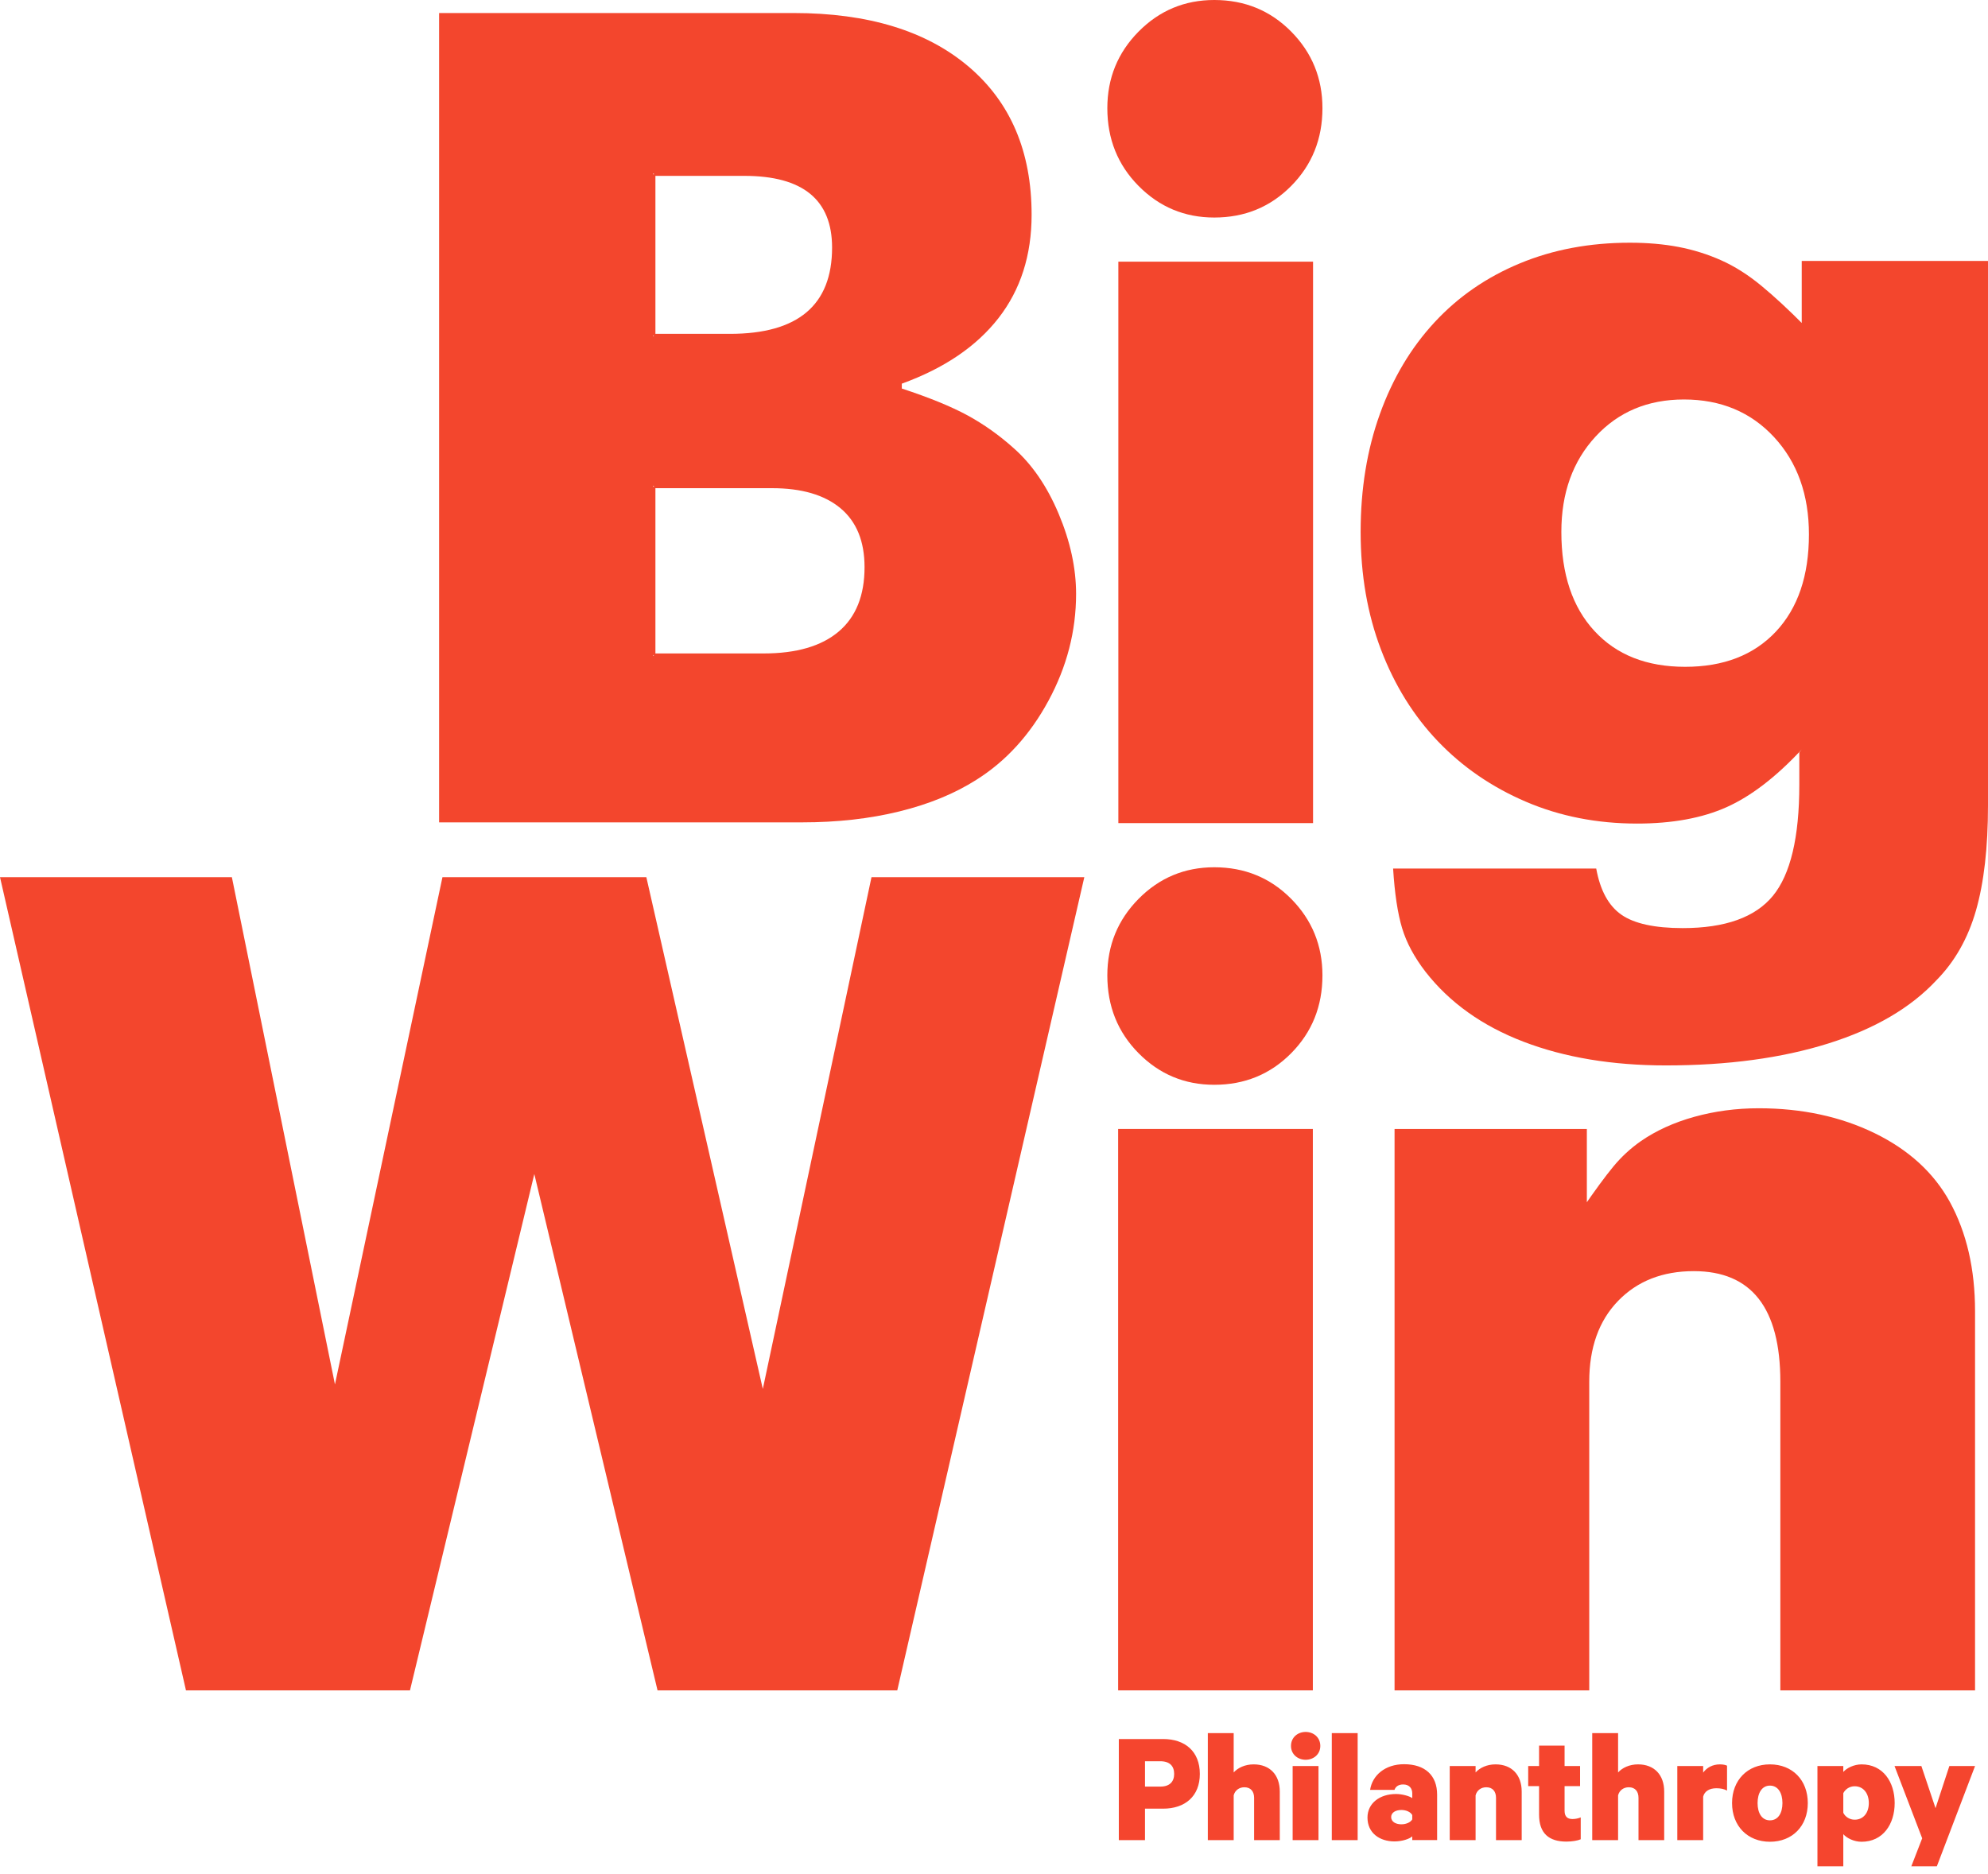<?xml version="1.0" encoding="utf-8"?>
<!-- Generator: Adobe Illustrator 15.0.2, SVG Export Plug-In . SVG Version: 6.00 Build 0)  -->
<!DOCTYPE svg PUBLIC "-//W3C//DTD SVG 1.0//EN" "http://www.w3.org/TR/2001/REC-SVG-20010904/DTD/svg10.dtd">
<svg version="1.0" id="Layer_1" xmlns="http://www.w3.org/2000/svg" xmlns:xlink="http://www.w3.org/1999/xlink" x="0px" y="0px"
	 width="350px" height="330px" viewBox="0 0 350 330" enable-background="new 0 0 350 330" xml:space="preserve">
<g>
	<path fill="#F3462D" d="M152.209,99.868c0,4.993-1.519,8.771-4.553,11.339c-3.033,2.569-7.441,3.855-13.223,3.855h-14.812h-7.179
		c-0.493,0,3.51,0.146,2.525,0.427c0.277-0.998,0.423,2.852,0.423,2.346v-7.057v-20.54v-6.281c0-0.501-0.146,2.577-0.423,1.574
		c0.985,0.286-2.39,0.429-1.893,0.429h6.547h16.292c5.22,0,9.241,1.178,12.062,3.532C150.793,91.847,152.209,95.308,152.209,99.868
		 M146.493,43.592c0,10.128-5.997,15.194-17.982,15.194h-8.89h-7.179c-0.493,0,3.51,0.145,2.525,0.427
		c0.277-1,0.423,1.424,0.423,0.925v-5.636V35.246v-6.058c0-0.5-0.146,2.354-0.423,1.35c0.985,0.291-2.39,0.429-1.893,0.429h6.547
		h11.427C141.344,30.966,146.493,35.178,146.493,43.592 M158.769,68.414v-0.858c7.472-2.707,13.146-6.56,17.029-11.553
		c3.882-4.99,5.823-11.054,5.823-18.191c0-11.125-3.708-19.824-11.114-26.103c-7.406-6.271-17.662-9.416-30.781-9.416h-62.42
		v142.512h63.899c6.204,0,11.919-0.642,17.139-1.927c5.219-1.283,9.732-3.139,13.544-5.562c5.214-3.279,9.448-7.918,12.691-13.911
		c3.245-5.989,4.872-12.26,4.872-18.829c0-4.56-1.03-9.268-3.074-14.122c-2.043-4.852-4.689-8.699-7.932-11.558
		c-2.54-2.279-5.256-4.203-8.142-5.775C167.405,71.556,163.562,69.985,158.769,68.414"/>
	<rect x="196.894" y="46.076" fill="#F3462D" width="34.276" height="98.86"/>
	<path fill="#F3462D" d="M200.453,5.564c-3.668,3.712-5.5,8.204-5.5,13.483c0,5.422,1.832,9.989,5.5,13.694
		c3.664,3.708,8.107,5.563,13.328,5.563c5.358,0,9.876-1.855,13.543-5.563c3.665-3.706,5.501-8.272,5.501-13.694
		c0-5.279-1.836-9.771-5.501-13.483C223.657,1.859,219.14,0,213.781,0C208.561,0,204.117,1.859,200.453,5.564"/>
	<path fill="#F3462D" d="M318.474,94.092c0,7.275-1.938,12.979-5.813,17.118c-3.89,4.14-9.208,6.205-15.979,6.205
		c-6.773,0-12.1-2.102-15.975-6.315c-3.888-4.209-5.821-10.022-5.821-17.438c0-6.847,2.007-12.445,6.032-16.801
		c4.016-4.346,9.2-6.519,15.552-6.519c6.485,0,11.775,2.21,15.87,6.631C316.423,81.395,318.474,87.101,318.474,94.092
		 M316.781,132.479v5.693c0,9.269-1.554,15.797-4.654,19.575c-3.107,3.779-8.401,5.677-15.871,5.677
		c-4.94,0-8.536-0.789-10.791-2.354c-2.261-1.572-3.742-4.281-4.44-8.133h-35.76c0.275,4.422,0.808,7.918,1.582,10.487
		c0.773,2.568,2.153,5.137,4.128,7.698c4.232,5.42,9.976,9.523,17.245,12.306c7.263,2.782,15.621,4.175,25.074,4.175
		c10.857,0,20.379-1.286,28.565-3.856c8.179-2.564,14.525-6.276,19.043-11.122c3.24-3.282,5.569-7.386,6.983-12.309
		c1.408-4.922,2.114-11.09,2.114-18.504V45.948h-32.793v13.167l0.42-1.829c-2.686-2.708-5.183-5.031-7.515-6.958
		c-2.327-1.924-4.69-3.425-7.085-4.493c-2.401-1.071-4.903-1.853-7.515-2.353c-2.611-0.496-5.465-0.745-8.565-0.745
		c-7.057,0-13.515,1.208-19.356,3.634c-5.861,2.429-10.872,5.884-15.027,10.376c-4.163,4.493-7.374,9.882-9.627,16.16
		c-2.262,6.28-3.387,13.194-3.387,20.754c0,7.565,1.197,14.48,3.596,20.757c2.395,6.28,5.744,11.66,10.047,16.151
		c4.309,4.494,9.451,8.03,15.448,10.598c5.996,2.568,12.521,3.85,19.575,3.85c6.203,0,11.458-0.965,15.761-2.889
		c4.304-1.928,8.712-5.314,13.23-10.165"/>
	<polygon fill="#F3462D" points="153.433,154.453 134.299,244.572 113.792,154.453 77.898,154.453 58.97,243.772 40.822,154.453 
		0,154.453 32.741,297.645 72.18,297.645 94.07,206.726 115.764,297.645 157.969,297.645 190.902,154.453 	"/>
	<rect x="196.856" y="198.787" fill="#F3462D" width="34.279" height="98.859"/>
	<path fill="#F3462D" d="M200.452,158.274c-3.667,3.711-5.5,8.203-5.5,13.481c0,5.423,1.833,9.99,5.5,13.695
		c3.665,3.708,8.108,5.563,13.328,5.563c5.359,0,9.876-1.855,13.545-5.563c3.663-3.705,5.5-8.272,5.5-13.695
		c0-5.278-1.837-9.771-5.5-13.481c-3.669-3.705-8.186-5.563-13.545-5.563C208.561,152.711,204.117,154.569,200.452,158.274"/>
	<path fill="#F3462D" d="M279.375,212.6v-13.812h-33.854v98.857h34.276v-54.348c0-5.994,1.693-10.732,5.078-14.229
		c3.385-3.495,7.828-5.242,13.332-5.242c10.154,0,15.233,6.488,15.233,19.472v54.348h34.28v-66.76
		c0-7.417-1.481-13.837-4.443-19.258c-2.826-5.135-7.232-9.163-13.229-12.093c-5.996-2.918-12.798-4.388-20.414-4.388
		c-3.954,0-7.727,0.506-11.326,1.502c-3.596,0.999-6.733,2.426-9.412,4.278c-1.839,1.281-3.455,2.783-4.868,4.494
		c-1.411,1.709-3.247,4.211-5.498,7.489L279.375,212.6z"/>
	<path fill="#F5452E" d="M340.994,328.622l6.727-17.656h-4.523l-2.436,7.421l-2.492-7.421h-4.727l4.87,12.729l-1.913,4.928H340.994z
		 M324.524,315.75c0.348-0.695,1.103-1.219,1.999-1.219c1.567,0,2.495,1.276,2.495,2.959c0,1.681-0.928,2.928-2.495,2.928
		c-0.868,0-1.651-0.494-1.999-1.217V315.75z M324.524,322.969c0.608,0.695,1.885,1.334,3.218,1.334c3.77,0,5.828-3.103,5.828-6.812
		c0-3.741-2.059-6.814-5.828-6.814c-1.333,0-2.609,0.639-3.218,1.335v-1.045h-4.552v17.656h4.552V322.969z M313.81,317.49
		c0,1.798-0.782,3.043-2.204,3.043c-1.39,0-2.174-1.245-2.174-3.043c0-1.799,0.784-3.074,2.174-3.074
		C313.027,314.416,313.81,315.691,313.81,317.49 M318.274,317.49c0-4.03-2.696-6.814-6.669-6.814c-3.941,0-6.666,2.784-6.666,6.814
		c0,4.029,2.725,6.812,6.666,6.812C315.578,324.303,318.274,321.52,318.274,317.49 M304.056,310.908
		c-0.204-0.114-0.668-0.232-1.247-0.232c-1.307,0-2.32,0.582-2.957,1.449v-1.159h-4.553v13.046h4.553v-7.653
		c0.232-0.927,1.072-1.478,2.319-1.478c0.724,0,1.333,0.117,1.885,0.405V310.908z M280.322,324.012h4.553v-7.885
		c0.231-0.898,0.984-1.42,1.885-1.42c1.157,0,1.709,0.781,1.709,1.854v7.451h4.523v-8.551c0-2.899-1.711-4.785-4.61-4.785
		c-1.507,0-2.783,0.61-3.507,1.422v-6.93h-4.553V324.012z M270.963,319.52c0,3.305,1.738,4.754,4.812,4.754
		c1.014,0,2.002-0.175,2.522-0.407v-3.855c-0.406,0.176-0.957,0.29-1.448,0.29c-0.9,0-1.394-0.435-1.394-1.45v-4.348h2.726v-3.537
		h-2.726v-3.593h-4.492v3.593h-1.914v3.537h1.914V319.52z M255.234,324.012h4.553v-7.885c0.232-0.898,0.984-1.42,1.884-1.42
		c1.159,0,1.711,0.781,1.711,1.854v7.451h4.522v-8.551c0-2.899-1.711-4.785-4.61-4.785c-1.507,0-2.783,0.61-3.507,1.422v-1.132
		h-4.553V324.012z M248.637,320.359c-0.291,0.521-1.073,0.87-1.914,0.87c-0.899,0-1.796-0.377-1.796-1.275
		c0-0.87,0.896-1.247,1.796-1.247c0.841,0,1.623,0.348,1.914,0.899V320.359z M253.015,324.012v-8.001
		c0-3.391-2.116-5.363-5.827-5.363c-3.364,0-5.597,2-5.973,4.522h4.29c0.204-0.579,0.696-0.957,1.537-0.957
		c1.102,0,1.595,0.725,1.595,1.565v0.841c-0.521-0.377-1.798-0.725-2.871-0.725c-2.841,0-5.013,1.625-5.013,4.146
		c0,2.754,2.172,4.203,4.752,4.203c1.394,0,2.696-0.465,3.132-0.898v0.666H253.015z M239.024,305.168h-4.553v18.844h4.553V305.168z
		 M232.448,307.431c0-1.509-1.188-2.466-2.58-2.466s-2.579,0.957-2.579,2.466c0,1.478,1.188,2.435,2.579,2.435
		S232.448,308.908,232.448,307.431 M232.129,310.966h-4.551v13.046h4.551V310.966z M212.645,324.012h4.553v-7.885
		c0.232-0.898,0.985-1.42,1.883-1.42c1.16,0,1.712,0.781,1.712,1.854v7.451h4.521v-8.551c0-2.899-1.71-4.785-4.609-4.785
		c-1.508,0-2.781,0.61-3.507,1.422v-6.93h-4.553V324.012z M206.718,312.357c0,1.335-0.756,2.233-2.438,2.233h-2.695v-4.465h2.695
		C205.962,310.126,206.718,310.995,206.718,312.357 M204.775,318.475c3.855,0,6.463-2.174,6.463-6.117
		c0-3.971-2.607-6.145-6.463-6.145h-7.799v17.799h4.608v-5.537H204.775z"/>
</g>
</svg>
